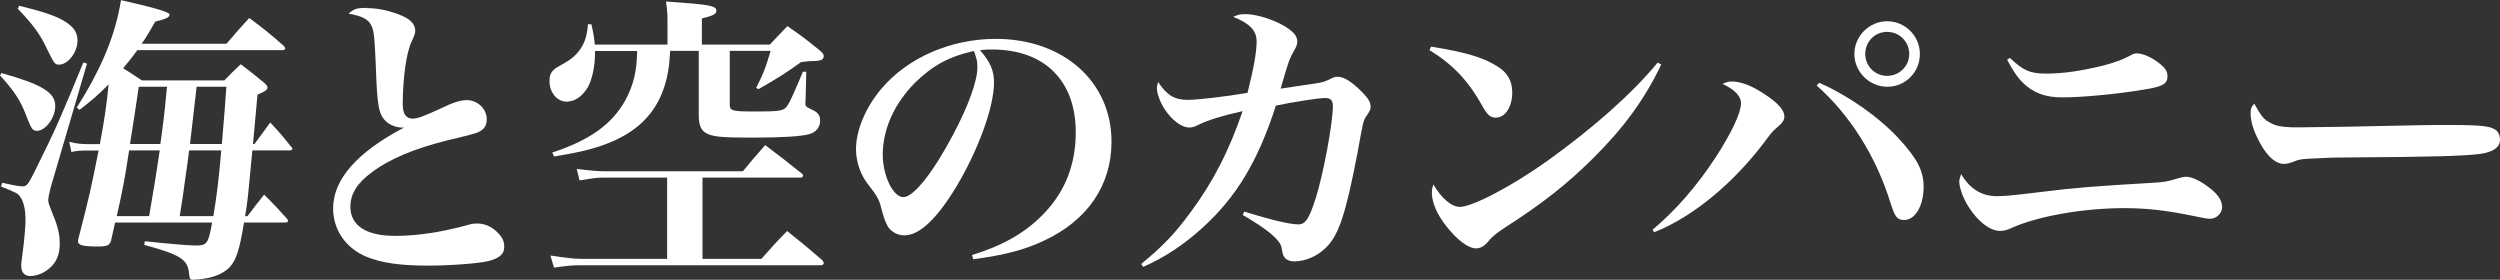 <?xml version="1.0" encoding="UTF-8"?>
<svg xmlns="http://www.w3.org/2000/svg" viewBox="0 0 200 22.38">
  <rect x="0" y="0" width="200" height="22.38" fill="#333333" stroke="none"/>
  <defs>
    <style>.d{fill:#fff;}</style>
  </defs>
  <g id="a"></g>
  <g id="b">
    <g id="c">
      <g>
        <path class="d" d="M.1,5.84c3.23,.9,4.32,1.55,4.32,2.64,0,.95-.78,1.99-1.48,1.99-.15,0-.29-.07-.36-.17q-.15-.17-.51-1.12c-.41-1.09-.95-1.94-2.06-3.13l.1-.22Zm.07,8.78c.85,.19,1.33,.29,1.63,.29,.36,0,.46-.15,1.14-1.53,1.48-2.96,2.04-4.27,3.73-8.39l.29,.1-2.91,9.92c-.1,.39-.19,.83-.19,.99,0,.22,.05,.34,.36,1.14,.41,.95,.56,1.63,.56,2.35,0,.8-.22,1.38-.68,1.84s-1.09,.75-1.67,.75c-.46,0-.73-.29-.73-.78,0-.22,0-.29,.22-1.97,.07-.75,.12-1.31,.12-1.77,0-.8-.15-1.43-.41-1.79-.19-.29-.27-.34-1.55-.85l.1-.31ZM1.55,.46c1.84,.46,2.64,.73,3.32,1.07,.95,.51,1.33,.99,1.33,1.72,0,.92-.75,1.92-1.48,1.92-.34,0-.39-.1-.95-1.24-.56-1.19-1.12-1.96-2.35-3.23l.12-.24Zm7.35,18.75c-.12,.41-.32,.51-1.04,.51-1.21,0-1.62-.1-1.62-.41,0-.07,.02-.17,.05-.29,.87-3.35,.99-3.95,1.6-6.98h-.92c-.51,0-.85,.02-1.26,.12l-.17-.82c.53,.15,.97,.19,1.5,.19h.95c.36-1.94,.51-2.91,.7-4.78-.9,.9-1.26,1.21-2.33,2.04l-.22-.19c1.99-3.13,3.1-5.82,3.54-8.59q3.88,.87,3.88,1.14c0,.24-.22,.34-1.14,.58-.51,.9-.7,1.21-1.09,1.77h6.79c.78-.92,1.04-1.21,1.82-2.06,1.24,.92,1.6,1.21,2.76,2.23,.07,.07,.12,.17,.12,.22,0,.07-.1,.12-.24,.12H10.99c-.51,.68-.61,.82-1.14,1.45,.51,.32,.78,.49,1.5,.97h6.6c.56-.58,.73-.75,1.31-1.29,.83,.63,1.09,.83,1.87,1.48,.19,.17,.27,.27,.27,.39,0,.17-.22,.32-.8,.56-.07,.73-.19,2.04-.36,3.95h.12c.44-.61,.85-1.16,1.26-1.72,.78,.83,.99,1.09,1.67,1.94,.07,.05,.1,.12,.1,.17,0,.07-.1,.12-.22,.12h-2.98c-.34,3.52-.36,3.98-.58,5.26h.19c.56-.75,.75-.99,1.33-1.72,.83,.82,1.07,1.09,1.84,1.94,.05,.07,.07,.12,.07,.17,0,.07-.07,.12-.22,.12h-3.3c-.36,2.23-.63,3.01-1.16,3.59-.41,.41-1.04,.73-1.84,.87-.36,.07-.87,.12-1.07,.12-.22,0-.29-.07-.32-.46-.1-1.16-.65-1.53-3.59-2.33l.05-.29c2.09,.22,3.49,.34,4.05,.34,.92,0,1.02-.12,1.33-1.84h-7.76l-.32,1.41Zm3.03-1.92q.53-3.03,.85-5.26h-2.45c-.36,2.35-.51,3.13-.99,5.26h2.6Zm.9-5.77c.24-1.8,.27-1.84,.53-4.58h-2.26q-.19,1.36-.7,4.58h2.43Zm2.3,.51c-.12,.9-.19,1.53-.27,1.99q-.22,1.65-.48,3.27h2.69c.27-1.65,.44-2.96,.63-5.26h-2.57Zm2.62-.51q.29-3.44,.36-4.58h-2.38c-.1,.82-.27,2.35-.53,4.58h2.55Z"></path>
        <path class="d" d="M29.37,.65c.78,0,1.65,.17,2.47,.48,.95,.34,1.38,.78,1.38,1.33q0,.27-.27,.82c-.44,.87-.73,2.96-.73,5.07,0,.78,.27,1.14,.8,1.14,.36,0,.85-.17,2.21-.8,1.04-.51,1.63-.68,2.11-.68,.87,0,1.6,.7,1.6,1.53,0,.49-.19,.8-.65,1.02q-.27,.15-2.43,.65c-2.64,.65-4.7,1.5-6.11,2.57-1.19,.87-1.72,1.75-1.72,2.76,0,1.5,1.26,2.33,3.57,2.33,1.75,0,3.59-.27,5.75-.85,.36-.12,.58-.14,.83-.14,.63,0,1.21,.27,1.7,.8,.34,.36,.46,.65,.46,1.09,0,.56-.41,.9-1.29,1.12-.82,.19-3.03,.36-4.83,.36-2.21,0-3.69-.22-4.88-.7-1.67-.68-2.69-2.16-2.69-3.88,0-2.33,1.94-4.51,5.7-6.48-.07,.02-.12,.02-.17,.02-.46,0-1.02-.22-1.31-.51-.58-.56-.7-1.26-.8-4.34-.1-2.33-.15-2.81-.32-3.23-.22-.56-.75-.85-1.87-1.04,.46-.39,.68-.46,1.48-.46Z"></path>
        <path class="d" d="M53.61,4.07c-.07,1.16-.1,1.36-.24,2.04-.56,2.57-2.06,4.29-4.7,5.34-1.16,.46-2.38,.75-4.34,1.07l-.15-.32c3.03-.99,4.8-2.28,5.87-4.22,.63-1.19,.9-2.28,.92-3.9h-3.37v.19c0,1.04-.24,2.13-.58,2.72-.44,.73-1.04,1.14-1.7,1.14-.75,0-1.36-.73-1.36-1.63,0-.63,.19-.9,.85-1.26,.87-.46,1.26-.8,1.65-1.36,.34-.53,.49-.99,.58-1.94h.27c.17,.75,.22,1.04,.27,1.63h5.82V1.94c0-.87-.02-1.09-.12-1.82,3.49,.24,4.03,.34,4.03,.73,0,.27-.22,.39-1.16,.63V3.57h5.43c.61-.65,.8-.85,1.41-1.48,1.19,.82,1.55,1.09,2.67,2.01,.19,.17,.24,.29,.24,.41,0,.07-.05,.17-.1,.22-.07,.07-.32,.15-.63,.15l-.53,.02c-.19,.02-.36,.05-.56,.07-1.21,.87-1.79,1.24-3.4,2.16l-.19-.1c.58-1.12,.75-1.58,1.16-2.96h-3.27v4.27c0,.53,.15,.58,2.09,.58s2.23-.05,2.52-.46c.19-.27,.56-1.09,1.24-2.72h.27l-.05,2.16-.02,.36c0,.24,.05,.29,.48,.49,.51,.22,.7,.46,.7,.9,0,.53-.34,.95-.9,1.09-.63,.17-2.13,.27-4.54,.27-2.52,0-3.25-.07-3.76-.41-.36-.24-.51-.65-.51-1.41V4.07h-2.28Zm2.59,16.64h4.71c.9-1.02,1.16-1.31,2.06-2.23,1.21,.97,1.6,1.29,2.81,2.33,.07,.1,.12,.17,.12,.24,0,.1-.1,.17-.24,.17h-19.28c-.61,0-1.09,.05-2.06,.19l-.29-.97c1.19,.19,1.92,.27,2.55,.27h6.79v-6.5h-5.24c-.39,0-.68,.05-1.77,.22l-.22-.92c.92,.12,1.65,.19,2.13,.19h11.16c.75-.92,.99-1.19,1.79-2.09,1.26,.95,1.65,1.26,2.91,2.26,.07,.07,.12,.12,.12,.17,0,.1-.1,.17-.22,.17h-7.83v6.5Z"></path>
        <path class="d" d="M77.76,20.4c2.6-.8,4.41-1.87,5.87-3.44,1.63-1.75,2.43-3.88,2.43-6.38,0-4.15-2.52-6.62-6.69-6.62-.32,0-.51,0-.97,.05,.85,.99,1.12,1.65,1.12,2.6,0,1.94-1.24,5.34-2.98,8.27-1.58,2.62-2.98,3.95-4.2,3.95-.53,0-1.04-.29-1.31-.7-.19-.36-.34-.7-.56-1.6-.15-.58-.34-.92-1.04-1.8-.58-.73-.95-1.79-.95-2.79,0-1.53,.78-3.37,2.04-4.85,2.09-2.47,5.53-3.98,9.14-3.98,5.41,0,9.26,3.42,9.26,8.22,0,3.52-1.94,6.33-5.46,7.95-1.5,.7-3.06,1.12-5.6,1.46l-.1-.34Zm-4.54-13.8c-1.67,1.67-2.6,3.73-2.6,5.77,0,1.67,.82,3.4,1.65,3.4s2.4-2.01,3.98-5c1.21-2.28,1.94-4.29,1.94-5.36,0-.27-.02-.58-.1-.8-.05-.19-.17-.53-.19-.53-1.96,.44-3.27,1.14-4.68,2.52Z"></path>
        <path class="d" d="M91.29,21.12c1.75-1.43,2.72-2.45,4-4.2,1.77-2.4,3.03-4.85,4.12-8.03-1.6,.36-2.74,.7-3.59,1.12-.29,.15-.49,.19-.68,.19-.61,0-1.36-.56-1.96-1.45-.36-.56-.63-1.26-.63-1.7,0-.12,.02-.24,.1-.49,.68,1.04,1.31,1.43,2.35,1.43,.75,0,2.91-.24,4.8-.56,.49-1.92,.73-3.27,.73-4.12s-.53-1.43-1.87-1.96c.34-.17,.56-.22,.97-.22,.85,0,2.13,.39,3.06,.92,.78,.46,1.09,.82,1.09,1.26,0,.24-.05,.41-.29,.8-.34,.61-.44,.9-1.04,2.98q1.48-.22,2.62-.39c.82-.12,.87-.15,1.41-.41,.19-.1,.34-.15,.53-.15,.51,0,1.16,.41,1.99,1.26,.48,.49,.65,.8,.65,1.14,0,.22-.05,.32-.39,.83-.19,.29-.22,.39-.65,2.81-.97,5.04-1.53,6.72-2.62,7.71-.7,.66-1.6,1.02-2.5,1.02-.29,0-.58-.12-.7-.29-.15-.17-.17-.27-.27-.83-.12-.61-1.14-1.46-3.1-2.59l.12-.27c2.21,.68,3.66,1.02,4.32,1.02,.58,0,.87-.44,1.41-2.13,.61-1.96,1.36-5.97,1.36-7.35,0-.44-.19-.63-.61-.63-.53,0-2.62,.32-3.95,.61-1.43,4.44-3.15,7.3-5.87,9.77-1.46,1.33-3.03,2.38-4.75,3.13l-.15-.24Z"></path>
        <path class="d" d="M114.48,3.73c2.72,.44,4.17,.85,5.31,1.58,.8,.48,1.19,1.16,1.19,2.09,0,1.14-.56,2.01-1.31,2.01-.41,0-.66-.19-1.02-.82-1.16-2.11-2.4-3.42-4.29-4.58l.12-.27Zm18.43,1.41c-1.33,2.79-3.01,5.09-5.46,7.52-2.16,2.13-3.95,3.54-7.03,5.53-.63,.41-1.07,.75-1.31,1.07-.34,.41-.65,.61-1.02,.61-.63,0-1.53-.68-2.38-1.77-.78-.99-1.16-1.92-1.16-2.69,0-.22,.02-.34,.12-.65,.66,1.12,1.46,1.79,2.11,1.79,1.02,0,4.2-1.67,7.08-3.73,3.61-2.6,6.69-5.31,8.75-7.81l.29,.15Z"></path>
        <path class="d" d="M132.2,18.38c1.84-1.53,3.57-3.52,5.09-5.85,1.28-1.99,1.99-3.52,1.99-4.27,0-.56-.46-1.07-1.48-1.55,.34-.15,.49-.19,.73-.19,.78,0,1.67,.36,2.72,1.07,1.02,.68,1.5,1.24,1.5,1.72,0,.27-.12,.48-.46,.78-.39,.32-.51,.44-.87,.92-2.57,3.52-5.94,6.33-9.09,7.57l-.12-.19Zm13.34-11.76c2.4,1.07,4.73,2.72,6.31,4.41,1.53,1.65,2.04,2.62,2.04,3.93,0,1.5-.68,2.64-1.55,2.64-.56,0-.73-.22-1.09-1.33-1.14-3.71-3.23-7.06-5.92-9.43l.22-.22Zm8.05-2.3c0,1.46-1.16,2.62-2.6,2.62s-2.64-1.19-2.64-2.62,1.19-2.62,2.62-2.62,2.62,1.16,2.62,2.62Zm-4.37,0c0,.97,.78,1.75,1.75,1.75s1.77-.78,1.77-1.75-.78-1.77-1.77-1.77-1.75,.78-1.75,1.77Z"></path>
        <path class="d" d="M159.82,15.69c.56,0,.9-.02,3.69-.36,2.55-.32,4.2-.44,8.59-.7,.97-.05,1.28-.1,1.99-.32,.41-.12,.61-.17,.8-.17,.44,0,1.14,.32,1.79,.83,.73,.53,1.09,1.07,1.09,1.58s-.44,.95-.97,.95c-.19,0-.53-.05-1.31-.22-2.11-.44-3.74-.63-5.53-.63-3.27,0-6.91,.63-9.02,1.58-.41,.19-.63,.24-.95,.24-.78,0-1.75-.73-2.5-1.92-.44-.68-.75-1.55-.75-2.04q0-.15,.15-.58c.73,1.21,1.65,1.77,2.93,1.77Zm.97-11.06c1.07,1.02,1.63,1.26,2.93,1.26s2.81-.22,4.56-.65c.99-.27,1.45-.44,2.11-.78,.24-.15,.39-.19,.58-.19,.49,0,1.26,.36,1.87,.87,.41,.34,.56,.61,.56,.95,0,.63-.39,.85-1.97,1.09-2.16,.36-4.88,.61-6.47,.61-1.36,0-2.3-.36-3.15-1.19-.41-.41-.73-.87-1.24-1.82l.22-.15Z"></path>
        <path class="d" d="M181.4,9.68c.53,.39,1.09,.51,2.42,.51,.97,0,5.41-.07,9.6-.17,.41-.02,1.99-.02,2.72-.02,2.42,0,3.18,.1,3.57,.44,.19,.17,.29,.44,.29,.73,0,.61-.53,.99-1.58,1.14-1.36,.17-3.49,.24-10.82,.29-1.12,0-1.24,.02-3.01,.1-.58,.05-.7,.07-1.07,.22-.36,.15-.61,.19-.83,.19-.58,0-1.24-.53-1.79-1.5-.56-.97-.85-1.82-.85-2.52,0-.41,.03-.49,.29-.8,.51,.9,.66,1.12,1.04,1.41Z"></path>
      </g>
    </g>
  </g>
</svg>
